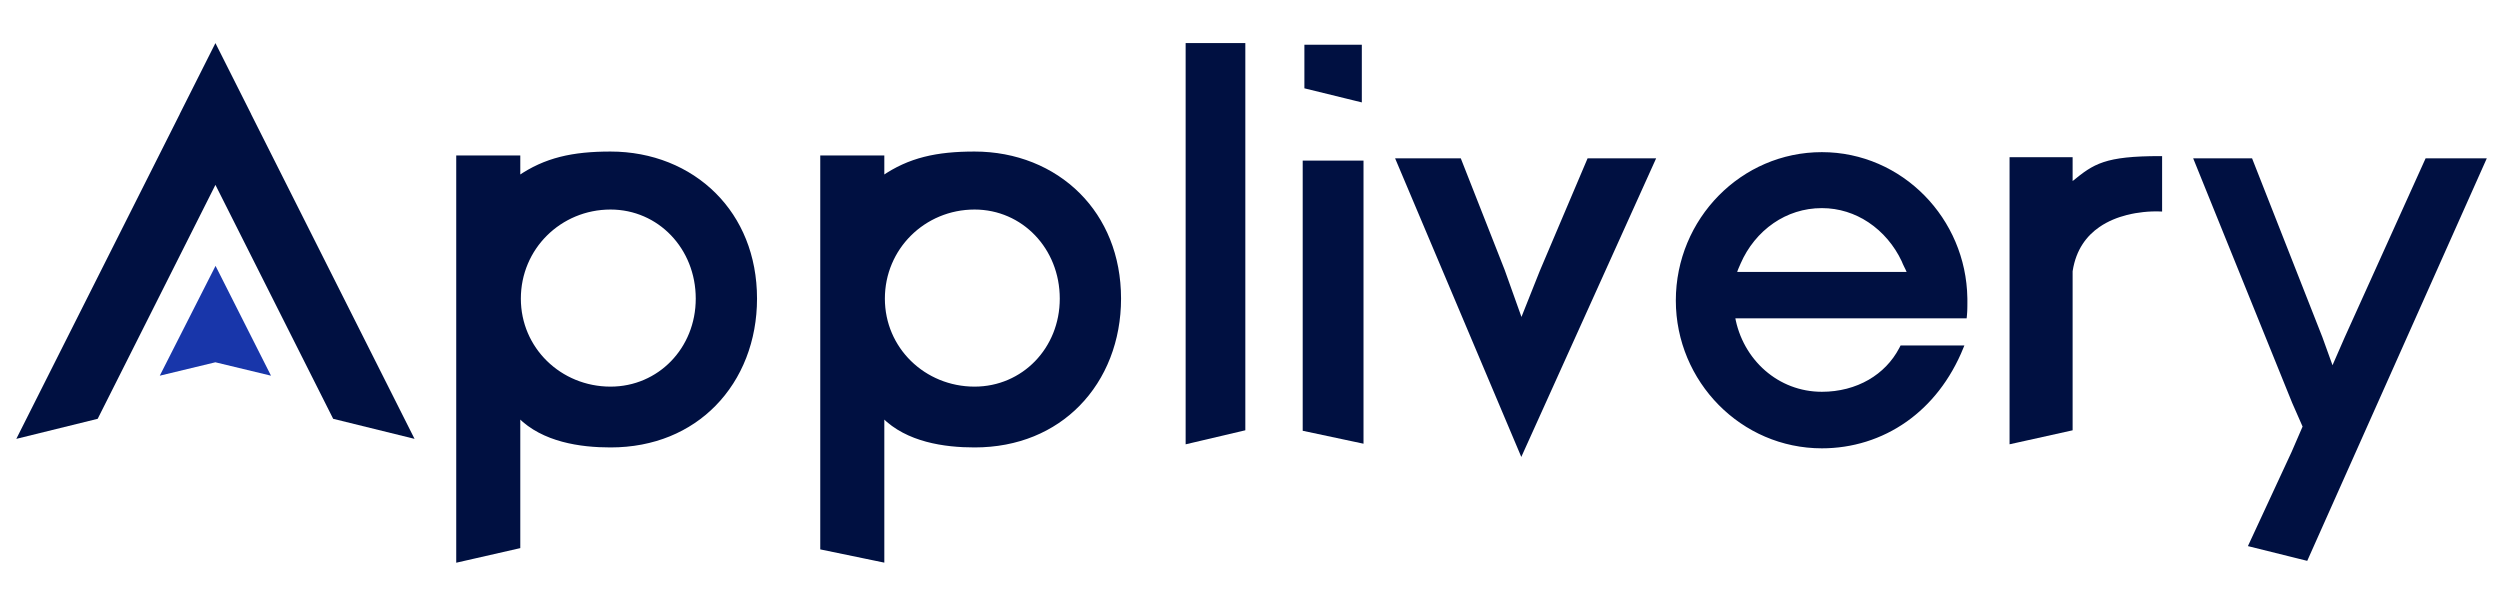 <?xml version="1.0" encoding="UTF-8"?>
<svg xmlns="http://www.w3.org/2000/svg" xmlns:xlink="http://www.w3.org/1999/xlink" width="23920px" height="5757px" viewBox="0 0 23920 5757">
  <title>logo dark app</title>
  <g id="logo-dark-app" stroke="none" stroke-width="1" fill="none" fill-rule="evenodd">
    <g id="Group-Copy-2" transform="translate(4397.222, 444)" fill="#001041" stroke="#001041" stroke-width="32">
      <path d="M1444.307,1022 C1836.221,1022 2189.877,1165.174 2441.818,1418.171 C2682.043,1659.403 2830,2000.595 2830,2413.433 C2830,2811.425 2688.915,3171.845 2436.476,3428.325 C2197.478,3671.147 1858.573,3821.047 1444.307,3821.047 C1156.499,3821.047 801.006,3770.506 571.704,3540.234 L564.943,3533.349 L564.943,4787.615 L-16,4920.058 L-16,1059.757 L564.943,1059.757 L564.943,1255.221 C820.797,1078.583 1084.515,1022 1444.307,1022 Z M1444.307,1544.841 C1202.448,1544.841 983.018,1641.027 824.512,1798.564 C667.475,1954.64 570.273,2170.924 570.273,2413.433 C570.273,2653.148 667.39,2866.656 824.28,3020.685 C982.817,3176.331 1202.344,3271.237 1444.307,3271.237 C1677.144,3271.237 1885.121,3177.186 2034.797,3022.845 C2184.382,2868.599 2275.705,2654.205 2275.705,2413.433 C2275.705,2169.854 2184.3,1952.674 2034.576,1796.378 C1884.928,1640.162 1677.043,1544.841 1444.307,1544.841 Z" id="Shape"></path>
      <path d="M17139.772,1087.198 L17808.24,2787.201 L17918.778,3093.807 L18050.388,2792.449 L18821.208,1087.198 L19371.623,1087.198 L17669.234,4903.518 L17133.477,4770.341 L17544.228,3884.822 L17651.387,3637.299 L17549.587,3405.919 L16610.959,1087.198 L17139.772,1087.198 Z" id="Path"></path>
      <path d="M16273.789,1065.568 L16273.789,1563.548 L16256.642,1562.981 C16256.434,1562.974 16256.224,1562.967 16256.02,1562.96 L16256.02,1562.96 L16255.368,1562.94 C16250.05,1562.773 16243.427,1562.63 16235.631,1562.58 C16224.123,1562.506 16210.061,1562.632 16193.867,1563.181 C16169.75,1563.997 16140.906,1565.747 16108.724,1569.159 C16060.618,1574.26 16005.055,1583.072 15946.681,1598.028 C15859.335,1620.408 15765.684,1656.542 15681.338,1714.612 C15556.124,1800.819 15451.456,1935.408 15418.432,2145.084 L15418.432,2145.084 L15417.619,2150.385 L15417.619,3660.236 L14846.224,3787.039 L14846.224,1076.383 L15417.619,1076.383 L15417.618,1321.858 L15418.003,1321.547 C15418.877,1320.84 15419.749,1320.134 15420.619,1319.43 L15423.221,1317.322 L15425.813,1315.222 L15444.873,1299.772 C15643.608,1138.762 15743.047,1065.291 16273.789,1065.568 L16273.789,1065.568 Z" id="Path"></path>
      <path d="M13034.575,1027.712 C13414.225,1027.712 13757.608,1185.561 14006.401,1439.341 C14251.267,1689.116 14404.501,2031.82 14410.494,2408.397 L14410.631,2419.819 L14410.677,2431.31 L14410.677,2455.575 L14410.629,2462.718 L14410.601,2468.115 L14410.549,2475.362 L14410.497,2480.825 L14410.456,2484.477 L14410.383,2489.962 L14410.295,2495.452 L14410.228,2499.112 L14410.153,2502.769 L14410.07,2506.421 L14409.979,2510.067 L14409.88,2513.703 L14409.771,2517.33 L14409.743,2518.234 L14409.713,2519.137 L14409.59,2522.745 L14409.558,2523.643 L14409.525,2524.541 L14409.387,2528.126 L14409.351,2529.017 L14409.314,2529.908 L14409.159,2533.471 L14409.037,2536.114 L14408.907,2538.746 L14408.724,2542.248 C14408.248,2551.004 14407.658,2559.504 14406.923,2567.607 L14406.751,2569.47 L14405.19,2585.761 L12187.343,2585.761 C12223.386,2795.279 12329.221,2981.225 12481.302,3113.659 C12629.211,3242.46 12820.866,3320.635 13034.575,3320.635 C13202.301,3320.635 13359.125,3279.566 13491.289,3202.919 C13616.488,3130.31 13719.552,3025.773 13788.773,2893.999 L13790.86,2889.998 L13797.444,2877.192 L14374.444,2877.192 C14249.605,3184.855 14061.362,3417.53 13837.936,3575.867 C13598.928,3745.246 13319.647,3829.563 13034.575,3829.563 C12652.845,3829.563 12308.609,3672.217 12059.238,3419.819 C11808.023,3165.555 11653.087,2814.827 11653.087,2431.342 C11653.087,2045.448 11807.777,1693.625 12058.635,1438.737 C12308.054,1185.312 12652.538,1027.712 13034.575,1027.712 Z M13034.575,1531.233 C12857.843,1531.233 12697.478,1585.601 12563.846,1677.187 C12422.986,1773.727 12311.828,1911.613 12242.49,2070.76 L12242.49,2070.76 L12240.385,2075.627 L12239.279,2078.211 L12237.607,2082.09 L12235.385,2087.204 L12228.306,2103.391 L12226.194,2108.251 L12225.154,2110.659 L12223.615,2114.252 L12222.605,2116.63 L12221.608,2118.998 L12220.625,2121.355 L12220.14,2122.526 L12219.18,2124.867 L12218.236,2127.196 L12217.308,2129.516 L12216.402,2131.819 L12215.952,2132.975 L12215.509,2134.123 C12210.368,2147.513 12206.168,2160.503 12203.654,2173.459 L12203.654,2173.459 L12203.517,2174.173 L13870.241,2174.173 L13870.083,2173.761 C13863.966,2158.069 13856.506,2142.377 13848.771,2126.681 L13848.771,2126.681 L13847.97,2125.058 L13845.452,2119.976 L13841.655,2112.343 L13837.858,2104.703 L13836.848,2102.663 L13835.829,2100.6 C13827.353,2083.402 13819.215,2066.187 13812.634,2048.664 C13740.61,1895.63 13628.54,1762.698 13488.969,1669.896 C13358.204,1582.949 13203.298,1531.233 13034.575,1531.233 Z" id="Combined-Shape"></path>
      <path d="M9568.862,1087.198 L9984.25,2143.673 L10159.289,2633.756 L10350.211,2154.401 L10803.317,1087.198 L11423.806,1087.198 L10159.045,3888.133 L8975.359,1087.198 L9568.862,1087.198 Z" id="Path"></path>
      <path d="M6963,-16 L7502.087,-16 L7502.087,3660.205 L6963,3787.089 L6963,-16 Z" id="Path"></path>
      <path d="M8632.877,1108.83 L8632.877,3781.598 L8083.021,3664.622 L8083.021,1108.83 L8632.877,1108.83 Z M8616.723,0.224 L8616.723,515.385 L8099.175,388.441 L8099.175,0.224 L8616.723,0.224 Z" id="Combined-Shape"></path>
      <path d="M4927.307,1022 C5319.221,1022 5672.877,1165.174 5924.818,1418.171 C6165.043,1659.403 6313,2000.595 6313,2413.433 C6313,2811.425 6171.915,3171.845 5919.476,3428.325 C5680.478,3671.147 5341.573,3821.047 4927.307,3821.047 C4639.499,3821.047 4284.006,3770.506 4054.704,3540.234 L4047.943,3533.349 L4047.943,4919.649 L3467,4799.473 L3467,1059.757 L4047.943,1059.757 L4047.943,1255.221 C4303.797,1078.583 4567.515,1022 4927.307,1022 Z M4927.307,1544.841 C4685.448,1544.841 4466.018,1641.027 4307.512,1798.564 C4150.475,1954.64 4053.273,2170.924 4053.273,2413.433 C4053.273,2653.148 4150.39,2866.656 4307.28,3020.685 C4465.817,3176.331 4685.344,3271.237 4927.307,3271.237 C5160.144,3271.237 5368.121,3177.186 5517.797,3022.845 C5667.382,2868.599 5758.705,2654.205 5758.705,2413.433 C5758.705,2169.854 5667.3,1952.674 5517.576,1796.378 C5367.928,1640.162 5160.043,1544.841 4927.307,1544.841 Z" id="Shape"></path>
    </g>
    <g id="logo-3-copy" transform="translate(156, 413)">
      <polygon id="Path" fill="#1836AA" points="1906.447 2131.042 2436.983 3181.614 1904.804 3053.346 1372.626 3181.614 1906.284 2131.042 1906.36 2133.698"></polygon>
      <polygon id="Path" fill="#001041" points="1905.539 0 2246.587 677.608 2246.269 678.236 3810.445 3786 3031.775 3594.124 1905.222 1355.844 778.669 3594.124 0 3786 1564.174 678.236 1563.858 677.608 1904.906 0 1905.222 0.629"></polygon>
    </g>
  </g>
</svg>
